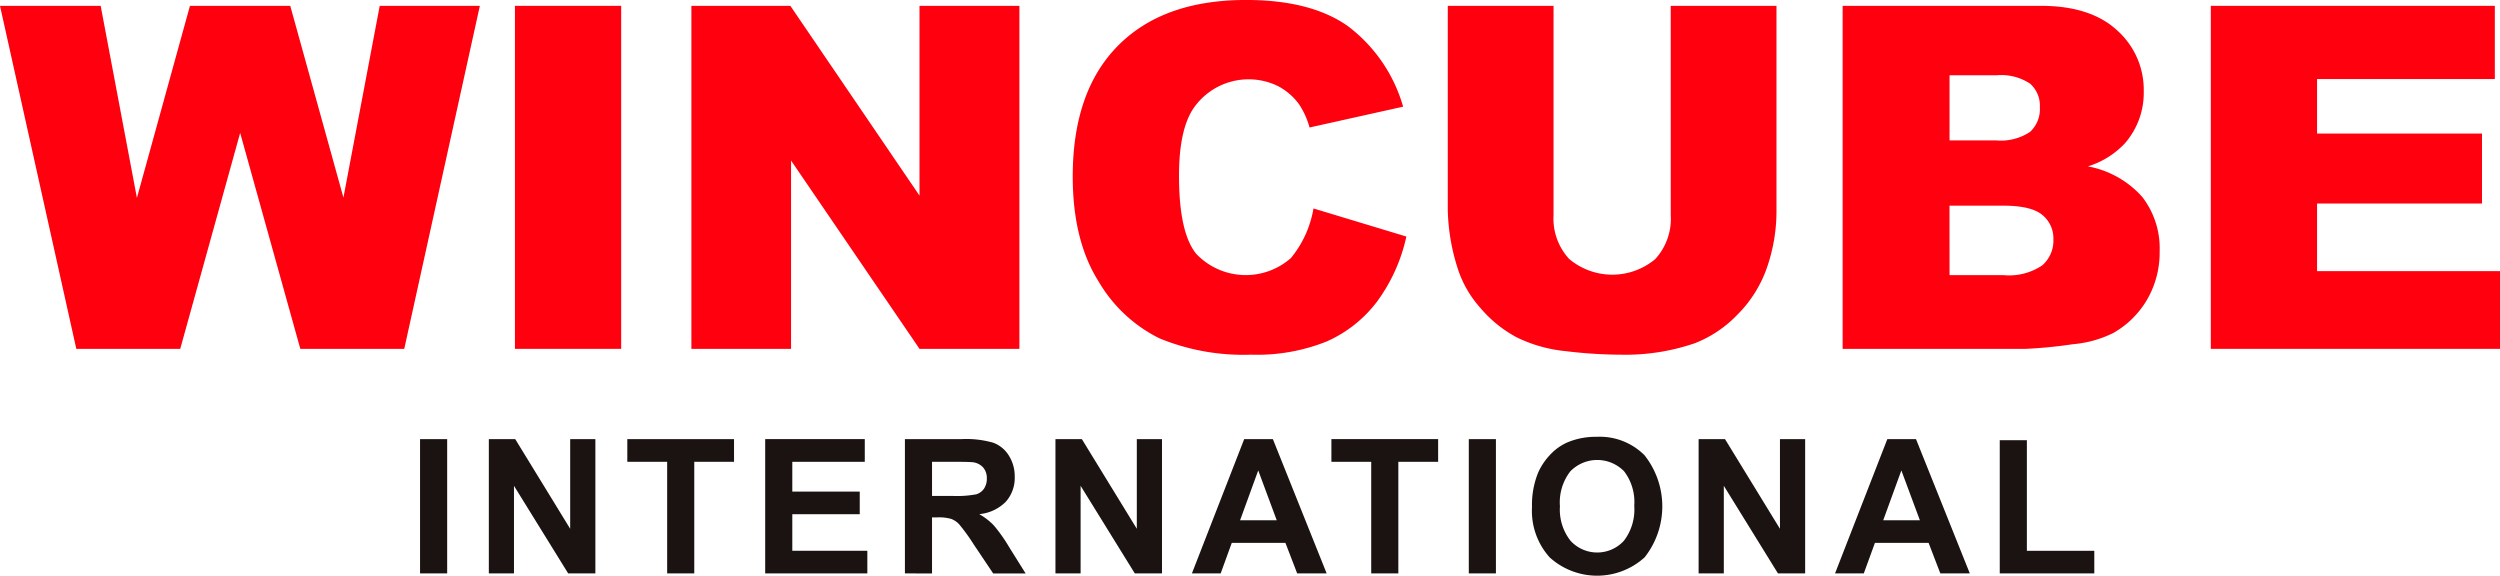 <svg xmlns="http://www.w3.org/2000/svg" width="262.963" height="60.554" viewBox="0 0 262.963 60.554">
  <g id="logo" transform="translate(-166.156 -372.306)">
    <g id="グループ_1" data-name="グループ 1">
      <path id="パス_1" data-name="パス 1" d="M166.156,372.921h10.589l3.812,20.2,5.579-20.2h10.55l5.593,20.17,3.817-20.17h10.533L208.677,409H197.745l-6.328-22.715L185.114,409H174.183Z" fill="#ff000e"/>
      <path id="パス_2" data-name="パス 2" d="M220.321,372.921h11.173V409H220.321Z" fill="#ff000e"/>
      <path id="パス_3" data-name="パス 3" d="M238.88,372.921h10.41l13.584,19.961V372.921h10.508V409H262.874l-13.511-19.808V409H238.88Z" fill="#ff000e"/>
      <path id="パス_4" data-name="パス 4" d="M304.315,394.233l9.769,2.954a17.979,17.979,0,0,1-3.1,6.865,13.468,13.468,0,0,1-5.254,4.16,19.675,19.675,0,0,1-7.986,1.4,23.2,23.2,0,0,1-9.61-1.709,15.242,15.242,0,0,1-6.435-6.013q-2.707-4.3-2.707-11.018,0-8.95,4.762-13.76t13.474-4.808q6.818,0,10.716,2.758a16.181,16.181,0,0,1,5.8,8.464l-9.843,2.19a8.423,8.423,0,0,0-1.082-2.41,6.4,6.4,0,0,0-2.289-1.969,7.039,7.039,0,0,0-8.834,2.357q-1.527,2.262-1.526,7.1,0,6,1.821,8.223a7.189,7.189,0,0,0,9.955.427A11.127,11.127,0,0,0,304.315,394.233Z" fill="#ff000e"/>
      <path id="パス_5" data-name="パス 5" d="M341.891,372.921h11.124v21.494a18.1,18.1,0,0,1-1,6.037,13.028,13.028,0,0,1-3.125,4.969,12.487,12.487,0,0,1-4.467,2.988,22.492,22.492,0,0,1-7.8,1.205,49.053,49.053,0,0,1-5.746-.369,15.046,15.046,0,0,1-5.2-1.463,13.046,13.046,0,0,1-3.827-3.111,11.424,11.424,0,0,1-2.374-4.156,21.508,21.508,0,0,1-1.034-6.1V372.921h11.123v22.006a6.283,6.283,0,0,0,1.636,4.611,7.049,7.049,0,0,0,9.057.026,6.273,6.273,0,0,0,1.636-4.637Z" fill="#ff000e"/>
      <path id="パス_6" data-name="パス 6" d="M359.974,372.921h20.868q5.217,0,8.011,2.584a8.369,8.369,0,0,1,2.793,6.4,8.072,8.072,0,0,1-1.994,5.489,8.887,8.887,0,0,1-3.888,2.412,10.083,10.083,0,0,1,5.721,3.211,8.827,8.827,0,0,1,1.834,5.722,9.847,9.847,0,0,1-1.3,5.045,9.6,9.6,0,0,1-3.569,3.543,11.776,11.776,0,0,1-4.232,1.182,48.879,48.879,0,0,1-5,.492H359.974Zm11.246,14.15h4.848a5.564,5.564,0,0,0,3.63-.9,3.27,3.27,0,0,0,1.021-2.6,3.088,3.088,0,0,0-1.021-2.461,5.488,5.488,0,0,0-3.556-.884H371.22Zm0,14.176H376.9a6.251,6.251,0,0,0,4.061-1.021,3.445,3.445,0,0,0,1.182-2.744,3.183,3.183,0,0,0-1.169-2.573q-1.17-.969-4.1-.97h-5.66Z" fill="#ff000e"/>
      <path id="パス_7" data-name="パス 7" d="M398.7,372.921h29.875v7.7h-18.7v5.734h17.35v7.358h-17.35v7.113h19.244V409H398.7Z" fill="#ff000e"/>
    </g>
    <g id="グループ_2" data-name="グループ 2">
      <path id="パス_8" data-name="パス 8" d="M210.339,432.62V418.493h2.853V432.62Z" fill="#1b1311"/>
      <path id="パス_9" data-name="パス 9" d="M217.574,432.62V418.493h2.775l5.782,9.434v-9.434h2.65V432.62h-2.862l-5.7-9.213v9.213Z" fill="#1b1311"/>
      <path id="パス_10" data-name="パス 10" d="M236.331,432.62V420.882h-4.192v-2.389h11.226v2.389h-4.182V432.62Z" fill="#1b1311"/>
      <path id="パス_11" data-name="パス 11" d="M246.643,432.62V418.493h10.475v2.389h-7.623v3.133h7.093v2.379h-7.093v3.845h7.893v2.381Z" fill="#1b1311"/>
      <path id="パス_12" data-name="パス 12" d="M261.339,432.62V418.493h6a10.266,10.266,0,0,1,3.291.381,3.247,3.247,0,0,1,1.643,1.354,4.067,4.067,0,0,1,.617,2.226,3.772,3.772,0,0,1-.935,2.625,4.494,4.494,0,0,1-2.794,1.307,6.692,6.692,0,0,1,1.527,1.183,16.332,16.332,0,0,1,1.624,2.3l1.725,2.756h-3.412l-2.062-3.074a19.565,19.565,0,0,0-1.5-2.076,2.169,2.169,0,0,0-.858-.588,4.666,4.666,0,0,0-1.436-.16h-.578v5.9Zm2.853-8.152h2.11a10.931,10.931,0,0,0,2.564-.174,1.53,1.53,0,0,0,.8-.6,1.846,1.846,0,0,0,.289-1.06,1.69,1.69,0,0,0-.381-1.151,1.739,1.739,0,0,0-1.074-.554c-.232-.031-.926-.049-2.082-.049h-2.226Z" fill="#1b1311"/>
      <path id="パス_13" data-name="パス 13" d="M277.174,432.62V418.493h2.776l5.782,9.434v-9.434h2.649V432.62H285.52l-5.7-9.213v9.213Z" fill="#1b1311"/>
      <path id="パス_14" data-name="パス 14" d="M305.7,432.62h-3.1l-1.235-3.209h-5.646l-1.166,3.209h-3.026l5.5-14.127h3.016Zm-5.251-5.59-1.946-5.242-1.908,5.242Z" fill="#1b1311"/>
      <path id="パス_15" data-name="パス 15" d="M310.388,432.62V420.882H306.2v-2.389h11.227v2.389H313.24V432.62Z" fill="#1b1311"/>
      <path id="パス_16" data-name="パス 16" d="M320.652,432.62V418.493h2.853V432.62Z" fill="#1b1311"/>
      <path id="パス_17" data-name="パス 17" d="M327.3,425.644a9.021,9.021,0,0,1,.645-3.625,6.666,6.666,0,0,1,1.316-1.936,5.484,5.484,0,0,1,1.826-1.271,7.75,7.75,0,0,1,3.045-.561,6.636,6.636,0,0,1,5,1.938,8.658,8.658,0,0,1,.015,10.74,7.432,7.432,0,0,1-9.984.01A7.3,7.3,0,0,1,327.3,425.644Zm2.939-.1a5.3,5.3,0,0,0,1.109,3.639,3.809,3.809,0,0,0,5.613.009,5.4,5.4,0,0,0,1.094-3.685,5.317,5.317,0,0,0-1.066-3.625,3.947,3.947,0,0,0-5.67.016A5.331,5.331,0,0,0,330.237,425.546Z" fill="#1b1311"/>
      <path id="パス_18" data-name="パス 18" d="M344.825,432.62V418.493H347.6l5.781,9.434v-9.434h2.65V432.62H353.17l-5.694-9.213v9.213Z" fill="#1b1311"/>
      <path id="パス_19" data-name="パス 19" d="M373.35,432.62h-3.1l-1.233-3.209h-5.648L362.2,432.62h-3.025l5.5-14.127h3.016Zm-5.251-5.59-1.948-5.242-1.908,5.242Z" fill="#1b1311"/>
      <path id="パス_20" data-name="パス 20" d="M376.5,432.62V418.608h2.853v11.631h7.092v2.381Z" fill="#1b1311"/>
    </g>
  </g>
</svg>

